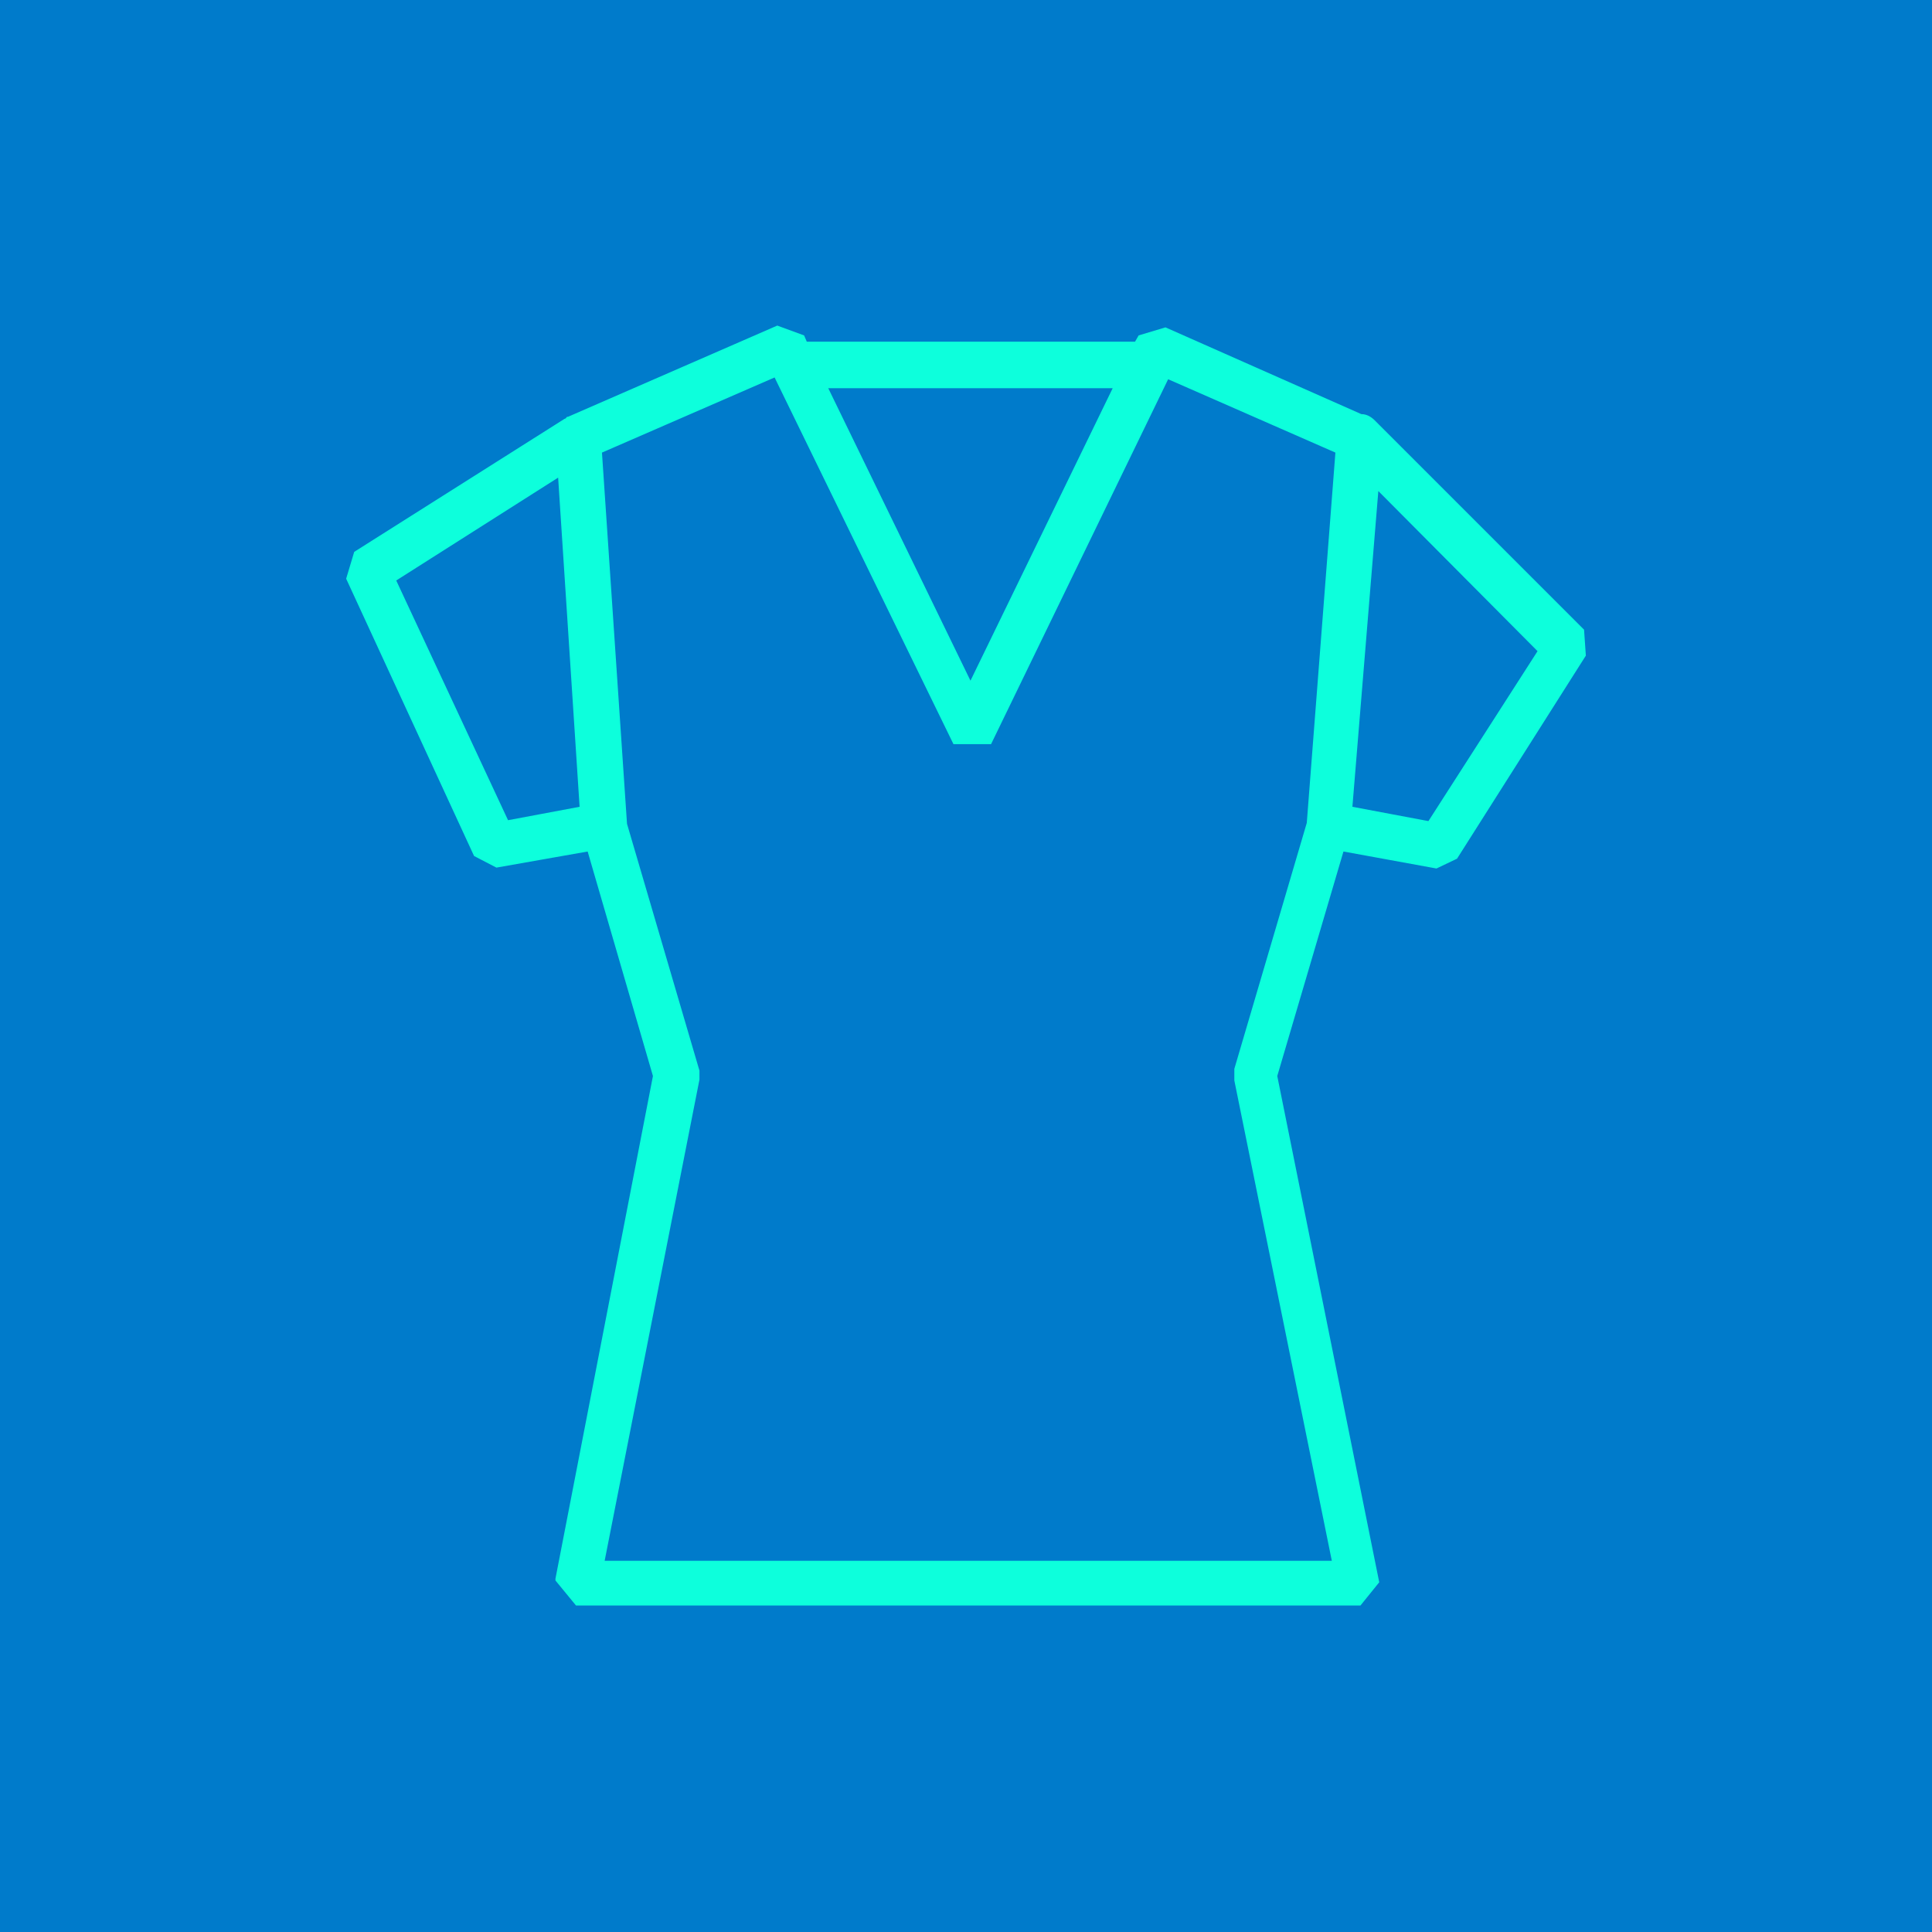 <?xml version="1.0" encoding="utf-8"?>
<!-- Generator: Adobe Illustrator 23.0.2, SVG Export Plug-In . SVG Version: 6.00 Build 0)  -->
<svg version="1.1" id="Layer_1" xmlns="http://www.w3.org/2000/svg" xmlns:xlink="http://www.w3.org/1999/xlink" x="0px" y="0px"
	 viewBox="0 0 216 216" style="enable-background:new 0 0 216 216;" xml:space="preserve">
<style type="text/css">
	.st0{fill:#007BCB;}
	.st1{fill:#0DFFDC;}
</style>
<rect class="st0" width="216" height="216"/>
<g>
	<path class="st1" d="M176.6,70.8l-23.3-23.3c-0.4-0.4-0.8-0.6-1.3-0.6l-21.8-9.7l-2.6,0.8l-0.4,0.8H89.9L89.5,38l-2.6-1L63.7,47.1
		c-0.1,0.1-0.3,0.1-0.4,0.2L40,62.1l-0.8,2.6l14.2,30.6l2.2,1.2L66,94.7l7.5,25.6l-10.9,56.3l2,2.4h87.3l1.8-2.2l-11.4-56.5
		l7.6-25.6l10.7,1.9l2-1l14.2-22.3L176.6,70.8z M125.2,42.9l-16.7,34.3L91.8,42.9H125.2z M43.7,64.7l19.1-12.2l2.5,38.1l-8.8,1.7
		L43.7,64.7z M149.5,175H67l10.5-54.3v-1l-8.1-27.5c0-0.1,0-0.2,0-0.2l0,0l-2.8-41.7l20.1-8.7l20.1,41.1h3.6l19.9-40.9l19.5,8.5
		l-3.2,41.8l-8.1,27.6v1L149.5,175z M160,92.3l-9.3-1.7l3.1-36.9l18.8,19L160,92.3z"/>
	<path class="st1" d="M152.1,179.5H64.4l-2.3-2.8l0-0.2L73,120.3l-7.3-25.1L55.5,97L53,95.7L38.7,64.7l0.9-3L63,46.9
		c0.1-0.1,0.3-0.1,0.3-0.2l0.1-0.1l0.1,0l23.4-10.2l3,1.1l0.3,0.7h36.7l0.4-0.7l3-0.9l21.9,9.7c0.6,0,1.1,0.3,1.5,0.7l23.4,23.4
		l0.2,2.9L162.9,96l-2.3,1.1l-10.4-1.9l-7.4,25.1l11.4,56.6L152.1,179.5z M64.8,178.5h86.8l1.5-1.8l-11.4-56.4l7.8-26.1l11,1.9
		l1.7-0.9l14-22l-0.2-2.1l-23.2-23.2c-0.3-0.3-0.6-0.5-0.9-0.5l-0.2,0l-21.6-9.6l-2.2,0.7l-0.4,0.9H89.6l-0.5-0.9l-2.2-0.9L64,47.5
		c-0.1,0.1-0.2,0.1-0.3,0.1l-0.1,0L40.4,62.4l-0.7,2.2l14,30.3l1.9,1l10.7-1.8l7.7,26.1l0,0.1l-10.9,56.1L64.8,178.5z M150.1,175.5
		H66.4L77,120.6l0-0.8l-8.1-27.6V92l-2.8-42l20.9-9l20.2,41.2h3l20-41.1l20.3,8.8l0,0.4l-3.2,41.9l-8.1,27.5v0.9L150.1,175.5z
		 M67.6,174.5h81.3L138,120.8l0-1.2l0-0.1l8.1-27.5l3.2-41.4l-18.7-8.2l-19.8,40.8h-4.2l-20-41l-19.3,8.4l2.8,41.5l8.1,27.6v1
		L67.6,174.5z M56.2,92.9L43.1,64.5l20.2-12.9L65.8,91L56.2,92.9z M44.3,64.9l12.5,26.8l8-1.5l-2.4-36.8L44.3,64.9z M160.2,92.9
		L150.2,91l3.2-38.4l19.8,20.1L160.2,92.9z M151.2,90.2l8.5,1.6l12.2-19l-17.8-17.9L151.2,90.2z M108.5,78.3L91,42.4h35L108.5,78.3z
		 M92.6,43.4l15.9,32.7l15.9-32.7H92.6z"/>
</g>
</svg>
